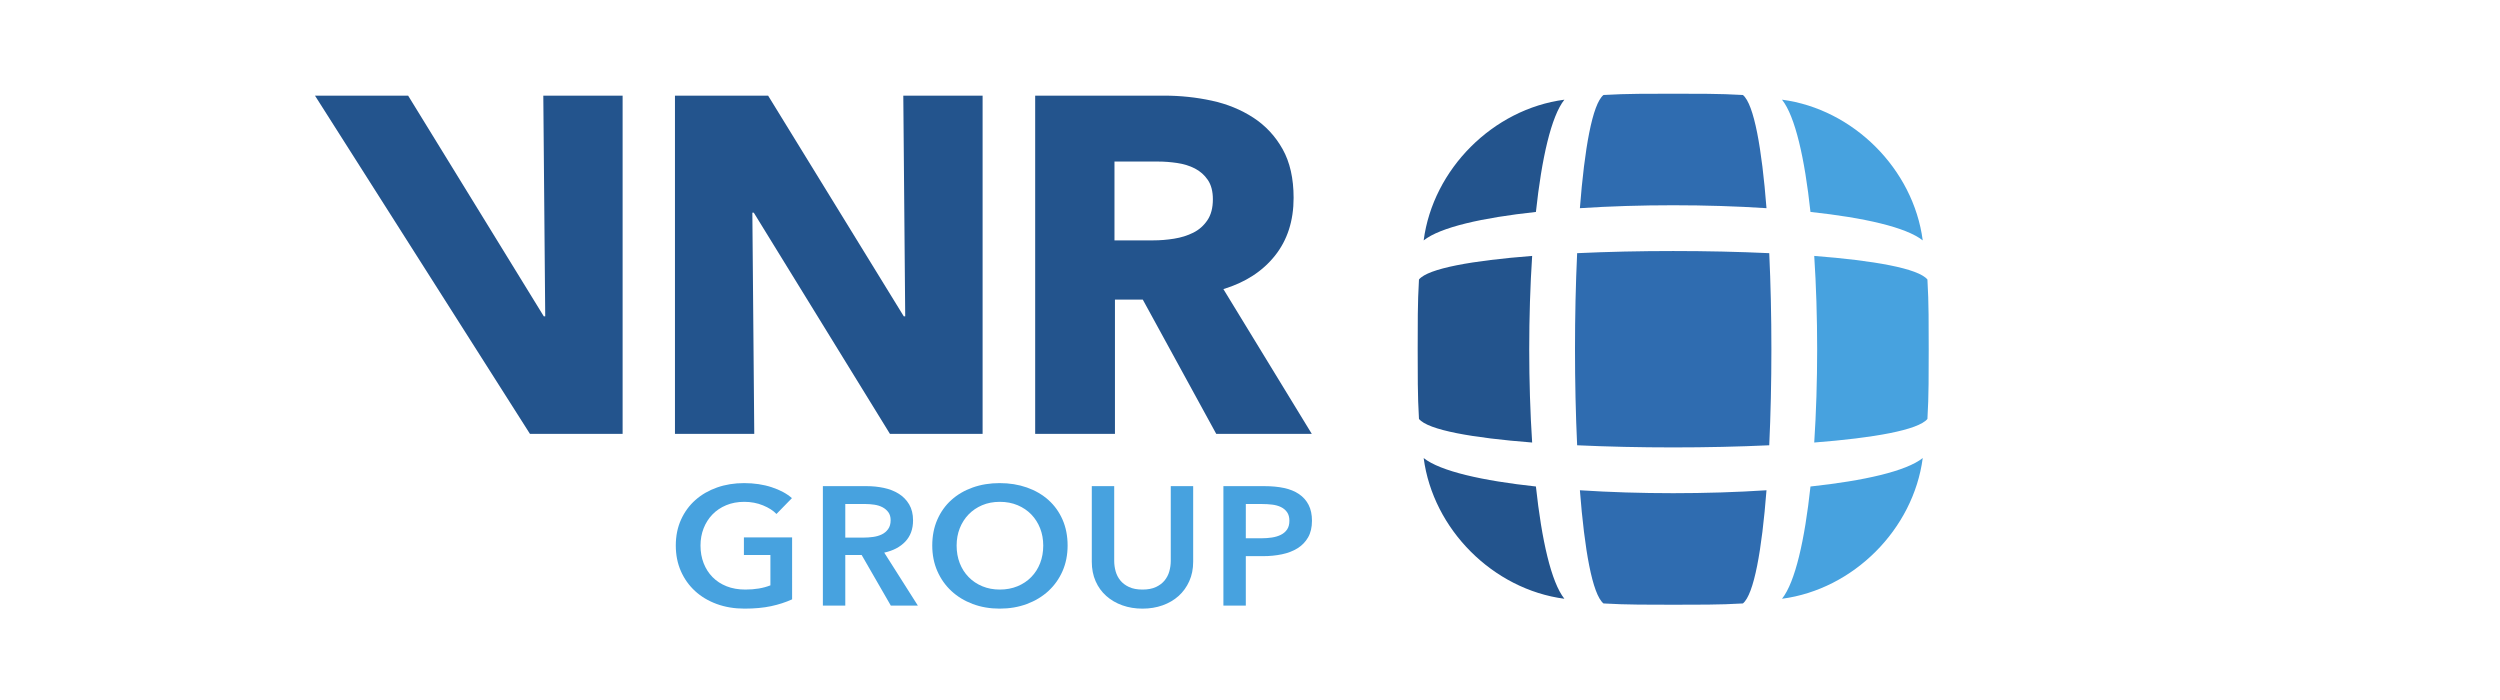 <?xml version="1.0" encoding="UTF-8" standalone="no"?>
<!-- Created with Inkscape (http://www.inkscape.org/) -->

<svg
   version="1.1"
   id="svg2"
   width="714.173"
   height="200"
   viewBox="0 0 800 268.96"
   sodipodi:docname="logo-vnr.eps"
   xmlns:inkscape="http://www.inkscape.org/namespaces/inkscape"
   xmlns:sodipodi="http://sodipodi.sourceforge.net/DTD/sodipodi-0.dtd"
   xmlns="http://www.w3.org/2000/svg"
   xmlns:svg="http://www.w3.org/2000/svg">
  <defs
     id="defs6" />
  <sodipodi:namedview
     id="namedview4"
     pagecolor="#ffffff"
     bordercolor="#000000"
     borderopacity="0.25"
     inkscape:showpageshadow="2"
     inkscape:pageopacity="0.0"
     inkscape:pagecheckerboard="0"
     inkscape:deskcolor="#d1d1d1" />
  <g
     id="g8"
     inkscape:groupmode="layer"
     inkscape:label="ink_ext_XXXXXX"
     transform="matrix(1.333,0,0,-1.333,0,268.96)">
    <g
       id="g10"
       transform="scale(0.1)">
      <path
         d="m 3501.23,697.648 c 27.03,-205.617 199.94,-378.527 405.56,-405.57 -38.09,47.844 -65.44,169.582 -82.05,323.531 -153.95,16.61 -275.67,43.961 -323.51,82.039"
         style="fill:#23548d;fill-opacity:1;fill-rule:nonzero;stroke:none"
         id="path12" />
      <path
         d="m 3906.79,1730.42 c -205.63,-27.04 -378.53,-199.95 -405.56,-405.57 47.84,38.08 169.56,65.44 323.51,82.04 16.61,153.95 43.96,275.68 82.05,323.53"
         style="fill:#23548d;fill-opacity:1;fill-rule:nonzero;stroke:none"
         id="path14" />
      <path
         d="m 3813.91,1280.14 c -171.32,-13.28 -300.09,-35.95 -326.19,-68 -4.14,-67.8 -3.52,-133.6 -3.69,-200.89 0.18,-67.289 -0.45,-133.09 3.69,-200.891 26.1,-32.05 154.87,-54.711 326.19,-68 -11.24,171.832 -11.24,365.961 0,537.781"
         style="fill:#23548d;fill-opacity:1;fill-rule:nonzero;stroke:none"
         id="path16" />
      <path
         d="m 4489.27,1417.73 c -13.28,171.33 -35.95,300.1 -68,326.2 -67.79,4.13 -133.59,3.51 -200.87,3.69 -67.3,-0.18 -133.09,0.44 -200.9,-3.69 -32.05,-26.11 -54.72,-154.88 -68.01,-326.2 171.82,11.24 365.95,11.24 537.78,0"
         style="fill:#2f6cb0;fill-opacity:1;fill-rule:nonzero;stroke:none"
         id="path18" />
      <path
         d="m 3951.49,604.77 c 13.29,-171.321 35.95,-300.09 68.01,-326.192 67.8,-4.137 133.59,-3.519 200.9,-3.699 67.29,0.18 133.08,-0.438 200.87,3.699 32.05,26.094 54.72,154.863 68,326.192 -171.82,-11.239 -365.96,-11.239 -537.78,0"
         style="fill:#2f6cb0;fill-opacity:1;fill-rule:nonzero;stroke:none"
         id="path20" />
      <path
         d="m 3943.56,1288.07 c -8.23,-176.32 -8.23,-377.32 0,-553.64 176.32,-8.231 377.32,-8.231 553.64,0 8.24,176.308 8.24,377.33 0,553.64 -176.32,8.23 -377.32,8.23 -553.64,0"
         style="fill:#2f6cb0;fill-opacity:1;fill-rule:nonzero;stroke:none"
         id="path22" />
      <path
         d="m 4626.86,742.359 c 171.33,13.282 300.11,35.95 326.21,68 4.14,67.801 3.52,133.602 3.7,200.891 -0.18,67.29 0.44,133.09 -3.7,200.89 -26.1,32.05 -154.88,54.72 -326.21,68 11.24,-171.82 11.24,-365.96 0,-537.781"
         style="fill:#47a2df;fill-opacity:1;fill-rule:nonzero;stroke:none"
         id="path24" />
      <path
         d="m 4939.57,1324.85 c -27.04,205.63 -199.95,378.54 -405.59,405.58 38.09,-47.84 65.44,-169.58 82.05,-323.53 153.96,-16.61 275.7,-43.96 323.54,-82.05"
         style="fill:#47a2df;fill-opacity:1;fill-rule:nonzero;stroke:none"
         id="path26" />
      <path
         d="m 4533.98,292.078 c 205.64,27.031 378.54,199.942 405.59,405.57 -47.84,-38.089 -169.58,-65.437 -323.54,-82.046 -16.61,-153.954 -43.96,-275.692 -82.05,-323.524"
         style="fill:#47a2df;fill-opacity:1;fill-rule:nonzero;stroke:none"
         id="path28" />
      <path
         d="m 2893.77,1443.34 c 0,22.93 -4.88,41.52 -14.56,55.77 -9.67,14.21 -22.13,25.22 -37.32,33.03 -15.25,7.79 -32.3,13.07 -51.2,15.83 -18.92,2.76 -37.15,4.14 -54.64,4.14 h -125.87 v -227.16 h 112.03 c 19.36,0 39.2,1.58 59.5,4.82 20.29,3.19 38.73,8.94 55.32,17.21 16.63,8.25 30.21,20.17 40.81,35.8 10.62,15.57 15.93,35.77 15.93,60.56 z m 9.62,-675.949 -211.61,386.839 h -80.25 V 767.391 h -229.9 v 974.679 h 371.71 c 46.8,0 92.45,-4.8 136.98,-14.45 44.5,-9.62 84.44,-25.94 119.78,-48.87 35.31,-22.95 63.55,-53.23 84.66,-90.87 21.09,-37.63 31.66,-84.43 31.66,-140.4 0,-66.08 -17.9,-121.64 -53.69,-166.58 -35.8,-44.99 -85.36,-77.11 -148.68,-96.38 l 254.69,-417.129 h -275.35"
         style="fill:#23548d;fill-opacity:1;fill-rule:nonzero;stroke:none"
         id="path30" />
      <path
         d="m 925.535,767.391 -619.5,974.679 h 268.453 l 390.981,-636.02 h 4.136 l -5.511,636.02 H 1192.63 V 767.391 H 925.535"
         style="fill:#23548d;fill-opacity:1;fill-rule:nonzero;stroke:none"
         id="path32" />
      <path
         d="m 1963.01,767.391 -392.33,637.399 h -4.14 l 5.51,-637.399 h -228.54 v 974.679 h 268.45 l 390.98,-636.02 h 4.14 l -5.51,636.02 h 228.54 V 767.391 h -267.1"
         style="fill:#23548d;fill-opacity:1;fill-rule:nonzero;stroke:none"
         id="path34" />
      <path
         d="m 1681.12,290.391 c -18.45,-8.43 -38.7,-14.993 -60.74,-19.692 -22.04,-4.699 -47.41,-7.058 -76.12,-7.058 -29.39,0 -56.21,4.468 -80.47,13.379 -24.27,8.91 -45.11,21.39 -62.53,37.441 -17.43,16.039 -31.02,35.168 -40.76,57.367 -9.73,22.211 -14.6,46.762 -14.6,73.672 0,27.551 5.03,52.422 15.12,74.641 10.07,22.199 23.91,41.078 41.52,56.64 17.59,15.559 38.35,27.539 62.27,35.981 23.92,8.429 49.89,12.636 77.92,12.636 29.04,0 55.61,-3.968 79.7,-11.91 24.09,-7.949 43.48,-18.398 58.18,-31.359 l -44.59,-45.699 c -9.23,9.718 -22.14,17.992 -38.71,24.789 -16.57,6.812 -34.59,10.211 -54.07,10.211 -19.14,0 -36.48,-3.239 -52.03,-9.719 -15.55,-6.492 -28.79,-15.402 -39.72,-26.742 -10.94,-11.36 -19.4,-24.649 -25.37,-39.867 -5.99,-15.25 -8.98,-31.782 -8.98,-49.602 0,-18.48 2.99,-35.422 8.98,-50.809 5.97,-15.402 14.51,-28.769 25.62,-40.113 11.11,-11.359 24.61,-20.18 40.5,-26.5 15.89,-6.316 33.91,-9.488 54.08,-9.488 27.67,0 51.76,4.058 72.27,12.148 v 87.532 h -76.38 v 50.57 h 138.91 V 290.391"
         style="fill:#47a2df;fill-opacity:1;fill-rule:nonzero;stroke:none"
         id="path36" />
      <path
         d="m 1887.17,468.352 c 9.23,0 18.45,0.648 27.68,1.937 9.22,1.301 17.51,3.731 24.86,7.301 7.34,3.558 13.41,8.672 18.19,15.32 4.79,6.641 7.18,15.149 7.18,25.52 0,9.402 -2.22,17.101 -6.66,23.101 -4.45,5.989 -10.09,10.77 -16.92,14.348 -6.84,3.551 -14.61,5.992 -23.32,7.281 -8.71,1.289 -17.17,1.949 -25.37,1.949 h -58.44 v -96.757 z m -117.38,148.296 h 126.1 c 17.08,0 33.65,-1.699 49.71,-5.109 16.06,-3.398 30.33,-8.988 42.8,-16.769 12.47,-7.782 22.47,-17.989 29.99,-30.641 7.51,-12.641 11.28,-28.027 11.28,-46.188 0,-24.961 -7.44,-45.3 -22.3,-61.019 -14.87,-15.723 -35.11,-26.344 -60.74,-31.852 l 96.87,-152.672 h -77.91 l -84.06,145.872 h -47.16 V 272.398 h -64.58 v 344.25"
         style="fill:#47a2df;fill-opacity:1;fill-rule:nonzero;stroke:none"
         id="path38" />
      <path
         d="m 2155.25,445.5 c 0,-18.48 2.98,-35.422 8.97,-50.809 5.97,-15.402 14.52,-28.769 25.63,-40.113 11.09,-11.359 24.25,-20.18 39.47,-26.5 15.19,-6.316 32.03,-9.488 50.48,-9.488 18.45,0 35.37,3.172 50.75,9.488 15.38,6.32 28.61,15.141 39.72,26.5 11.1,11.344 19.64,24.711 25.63,40.113 5.97,15.387 8.97,32.329 8.97,50.809 0,17.82 -3,34.352 -8.97,49.602 -5.99,15.218 -14.44,28.507 -25.37,39.867 -10.94,11.34 -24.09,20.25 -39.47,26.742 -15.38,6.48 -32.47,9.719 -51.26,9.719 -18.8,0 -35.8,-3.239 -51,-9.719 -15.21,-6.492 -28.28,-15.402 -39.21,-26.742 -10.94,-11.36 -19.4,-24.649 -25.37,-39.867 -5.99,-15.25 -8.97,-31.782 -8.97,-49.602 z m -70.23,0 c 0,27.551 4.87,52.422 14.61,74.641 9.74,22.199 23.24,41.078 40.49,56.64 17.26,15.559 37.76,27.539 61.51,35.981 23.75,8.429 49.64,12.636 77.66,12.636 28.36,0 54.5,-4.207 78.42,-12.636 23.92,-8.442 44.6,-20.422 62.03,-35.981 17.42,-15.562 31,-34.441 40.74,-56.64 9.74,-22.219 14.61,-47.09 14.61,-74.641 0,-26.91 -4.87,-51.461 -14.61,-73.672 -9.74,-22.199 -23.32,-41.328 -40.74,-57.367 -17.43,-16.051 -38.11,-28.531 -62.03,-37.441 -23.92,-8.911 -50.06,-13.379 -78.42,-13.379 -28.02,0 -53.91,4.468 -77.66,13.379 -23.75,8.91 -44.25,21.39 -61.51,37.441 -17.25,16.039 -30.75,35.168 -40.49,57.367 -9.74,22.211 -14.61,46.762 -14.61,73.672"
         style="fill:#47a2df;fill-opacity:1;fill-rule:nonzero;stroke:none"
         id="path40" />
      <path
         d="m 2836.97,398.82 c 0,-20.75 -3.76,-39.468 -11.28,-56.148 -7.51,-16.711 -17.78,-30.891 -30.76,-42.551 -12.98,-11.672 -28.36,-20.672 -46.13,-26.992 -17.77,-6.32 -37.08,-9.488 -57.91,-9.488 -20.85,0 -40.16,3.168 -57.91,9.488 -17.78,6.32 -33.25,15.32 -46.4,26.992 -13.16,11.66 -23.41,25.84 -30.76,42.551 -7.35,16.68 -11.02,35.398 -11.02,56.148 v 217.828 h 64.59 V 401.25 c 0,-10.051 1.36,-20.02 4.09,-29.898 2.74,-9.891 7.27,-18.723 13.58,-26.5 6.33,-7.782 14.7,-14.114 25.13,-18.961 10.42,-4.86 23.32,-7.301 38.7,-7.301 15.38,0 28.28,2.441 38.7,7.301 10.42,4.847 18.79,11.179 25.1,18.961 6.33,7.777 10.85,16.609 13.6,26.5 2.72,9.878 4.1,19.847 4.1,29.898 v 215.398 h 64.58 V 398.82"
         style="fill:#47a2df;fill-opacity:1;fill-rule:nonzero;stroke:none"
         id="path42" />
      <path
         d="m 3033.79,466.41 c 10.59,0 20.67,0.731 30.24,2.192 9.56,1.449 18.11,4.039 25.63,7.777 7.51,3.723 13.5,8.82 17.94,15.312 4.44,6.481 6.66,14.911 6.66,25.278 0,10.051 -2.22,18.242 -6.66,24.562 -4.44,6.321 -10.34,11.258 -17.68,14.828 -7.36,3.563 -15.73,5.911 -25.12,7.039 -9.4,1.141 -19.05,1.711 -28.96,1.711 h -47.16 V 466.41 Z M 2924.1,616.648 h 118.4 c 20.84,0 39.64,-1.777 56.39,-5.347 16.73,-3.571 31.09,-9.403 43.05,-17.5 11.96,-8.11 21.19,-18.481 27.68,-31.121 6.49,-12.649 9.74,-27.879 9.74,-45.711 0,-19.129 -3.77,-35.168 -11.28,-48.129 -7.52,-12.969 -17.68,-23.43 -30.49,-31.371 -12.82,-7.938 -27.77,-13.699 -44.85,-17.25 -17.1,-3.578 -35.2,-5.348 -54.33,-5.348 h -49.73 V 272.398 h -64.58 v 344.25"
         style="fill:#47a2df;fill-opacity:1;fill-rule:nonzero;stroke:none"
         id="path44" />
    </g>
  </g>
</svg>
